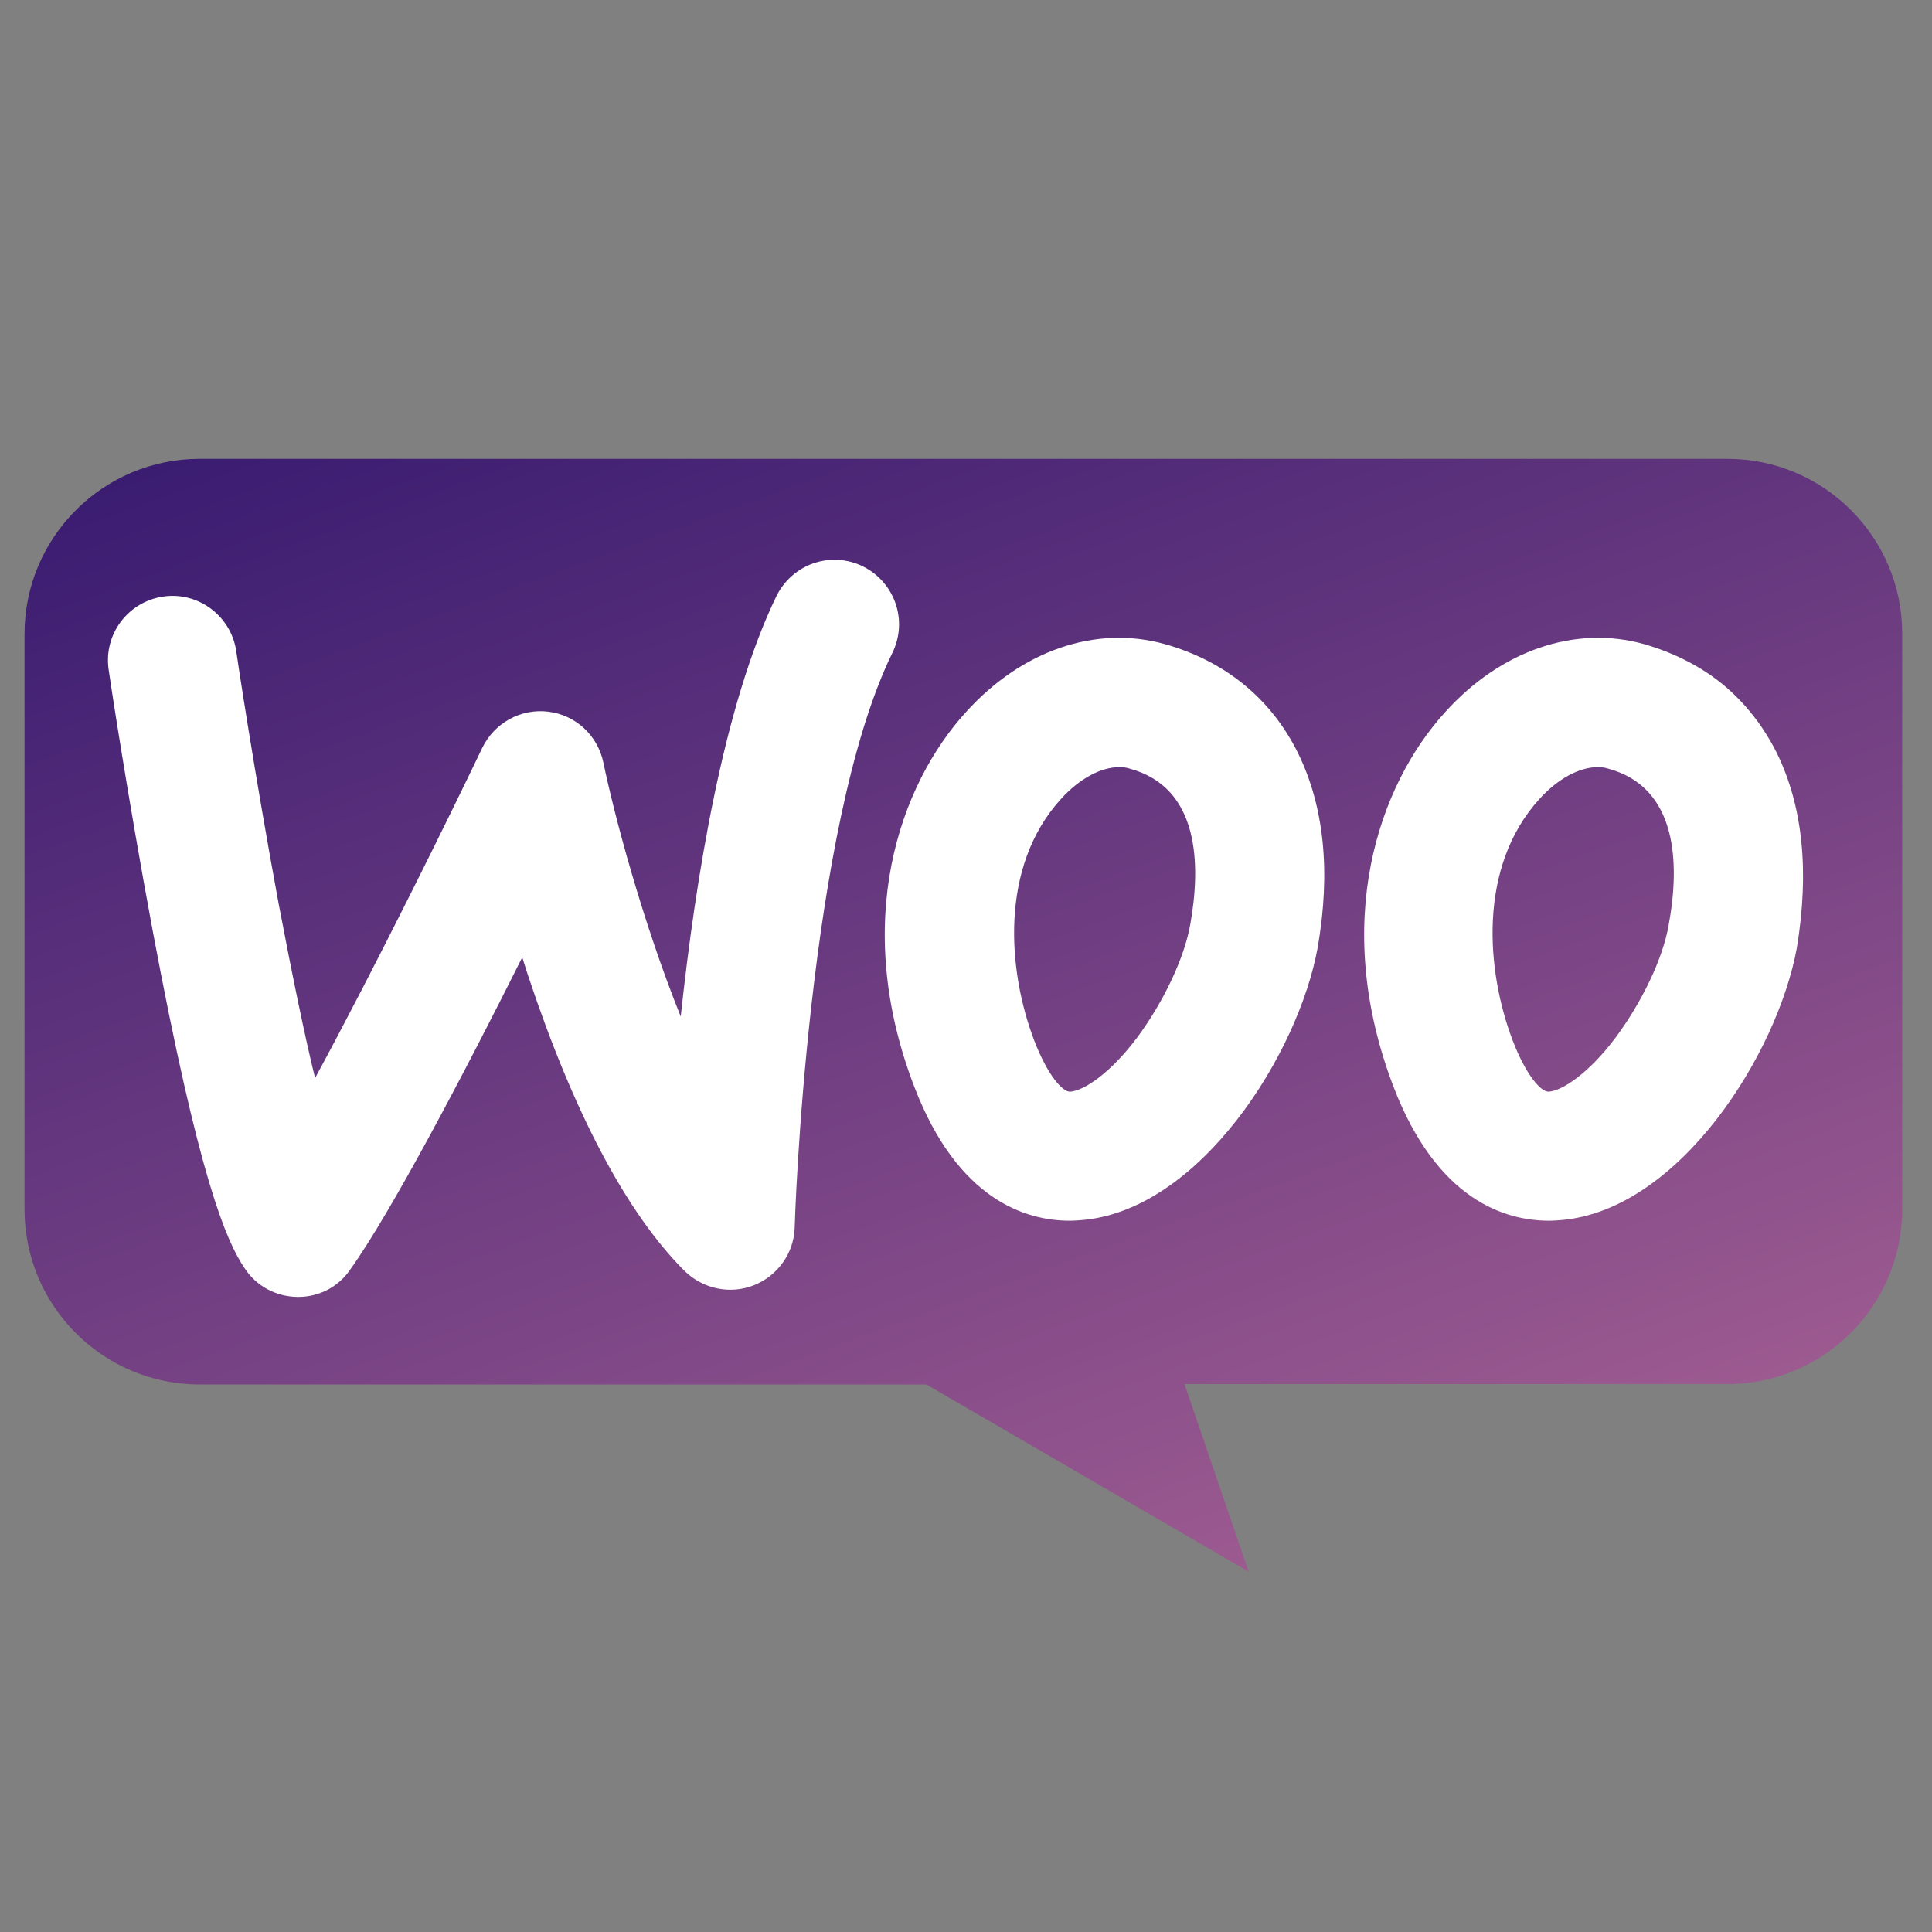 <?xml version="1.0" encoding="utf-8"?>
<!-- Generator: Adobe Illustrator 19.0.0, SVG Export Plug-In . SVG Version: 6.00 Build 0)  -->
<svg version="1.1" id="Capa_1" xmlns="http://www.w3.org/2000/svg" xmlns:xlink="http://www.w3.org/1999/xlink" x="0px" y="0px"
	 width="512px" height="512px" viewBox="-49 141 512 512" style="enable-background:new -49 141 512 512;" xml:space="preserve">
<rect x="-49" y="141" width="512" height="512" fill="#808080" stroke="none"/>
<style type="text/css">
	.st0{fill:url(#SVGID_1_);}
	.st1{fill:#FFFFFF;}
</style>
<linearGradient id="SVGID_1_" gradientUnits="userSpaceOnUse" x1="270.563" y1="561.702" x2="142.296" y2="209.29">
	<stop  offset="0" style="stop-color:#9C5A90"/>
	<stop  offset="1" style="stop-color:#3A1C71"/>
</linearGradient>
<path class="st0" d="M408.8,262.6H3.9c-25.6,0-46.4,20.8-46.4,46.4v152.5c0,25.6,20.8,46.4,46.4,46.4h192.6l85.4,49.6l-17-49.7
	h143.8c25.6,0,46.4-20.8,46.4-46.4V309C455.2,283.5,434.4,262.6,408.8,262.6z"/>
<g>
	<path class="st1" d="M30,484.7c-0.1,0-0.1,0-0.2,0c-5.6-0.1-10.8-2.8-13.9-7.5c-5-7.3-12.2-24.1-24.5-89.9
		c-6.6-35.3-11.6-68.5-11.6-68.8c-1.4-9.4,5.1-18,14.4-19.4s18,5.1,19.4,14.4c0,0.3,4.9,32.8,11.3,67.3c3.8,19.9,6.9,34.9,9.6,45.9
		c16.1-29.7,35.7-69.5,44.3-87.5c3.2-6.6,10.2-10.5,17.5-9.6s13.1,6.3,14.6,13.5c2.8,13.5,10.2,41.7,20.5,67.3
		c3.9-36.4,11.3-82.5,25.4-111.5c4.2-8.4,14.3-12,22.9-7.8c8.4,4.2,12,14.3,7.8,22.9c-22.6,46.1-25.9,151.3-25.9,152.3
		c-0.2,6.8-4.5,12.8-10.8,15.3c-6.3,2.5-13.5,1-18.4-3.8c-15.3-15.3-29.3-41.7-41.5-78.4c-0.5-1.6-1-3.2-1.5-4.7
		c-14.9,29.8-34.7,67.6-45.7,82.9C40.6,482.1,35.5,484.7,30,484.7z"/>
	<path class="st1" d="M295,340.6c-7.1-14.4-19.3-24.4-35.3-28.9c-18.2-5.1-37.9,1.6-52.7,18c-17.6,19.3-30.5,55.6-13.7,99.3
		c11.5,30,29.5,35.5,41.2,35.5c1.2,0,2.4-0.1,3.6-0.2c31-2.9,57-44,62.1-72.2C303.7,372,301.9,354.7,295,340.6z M266.4,386.2
		c-1.6,8.8-7.1,20.4-14,29.7c-7.1,9.5-14.1,14.1-17.7,14.4c-2.1,0.2-6.1-4.4-9.6-13.5c-7-18.3-9.4-46,7.1-64.1
		c4.9-5.4,10.6-8.4,15.4-8.4c1,0,1.9,0.1,2.8,0.4C268.9,349.7,269.3,370.1,266.4,386.2z"/>
	<path class="st1" d="M421.9,340.6c-3.6-7.2-8.4-13.3-14.3-18.2c-6-4.9-13-8.4-20.9-10.7c-18.2-5.1-37.9,1.6-52.7,18
		c-17.6,19.3-30.4,55.6-13.7,99.3c11.5,30,29.5,35.5,41.2,35.5c1.2,0,2.4-0.1,3.6-0.2c31-2.9,57-44,62.1-72.2
		C430.5,372,428.8,354.7,421.9,340.6z M393.2,386.2c-1.5,8.8-7.1,20.4-14,29.7c-7.1,9.5-14.1,14.1-17.7,14.4
		c-2.1,0.2-6.1-4.4-9.6-13.5c-7-18.3-9.4-46,7.1-64.1c4.9-5.4,10.6-8.4,15.4-8.4c1,0,1.9,0.1,2.8,0.4
		C395.7,349.7,396.2,370.1,393.2,386.2z"/>
</g>
</svg>
